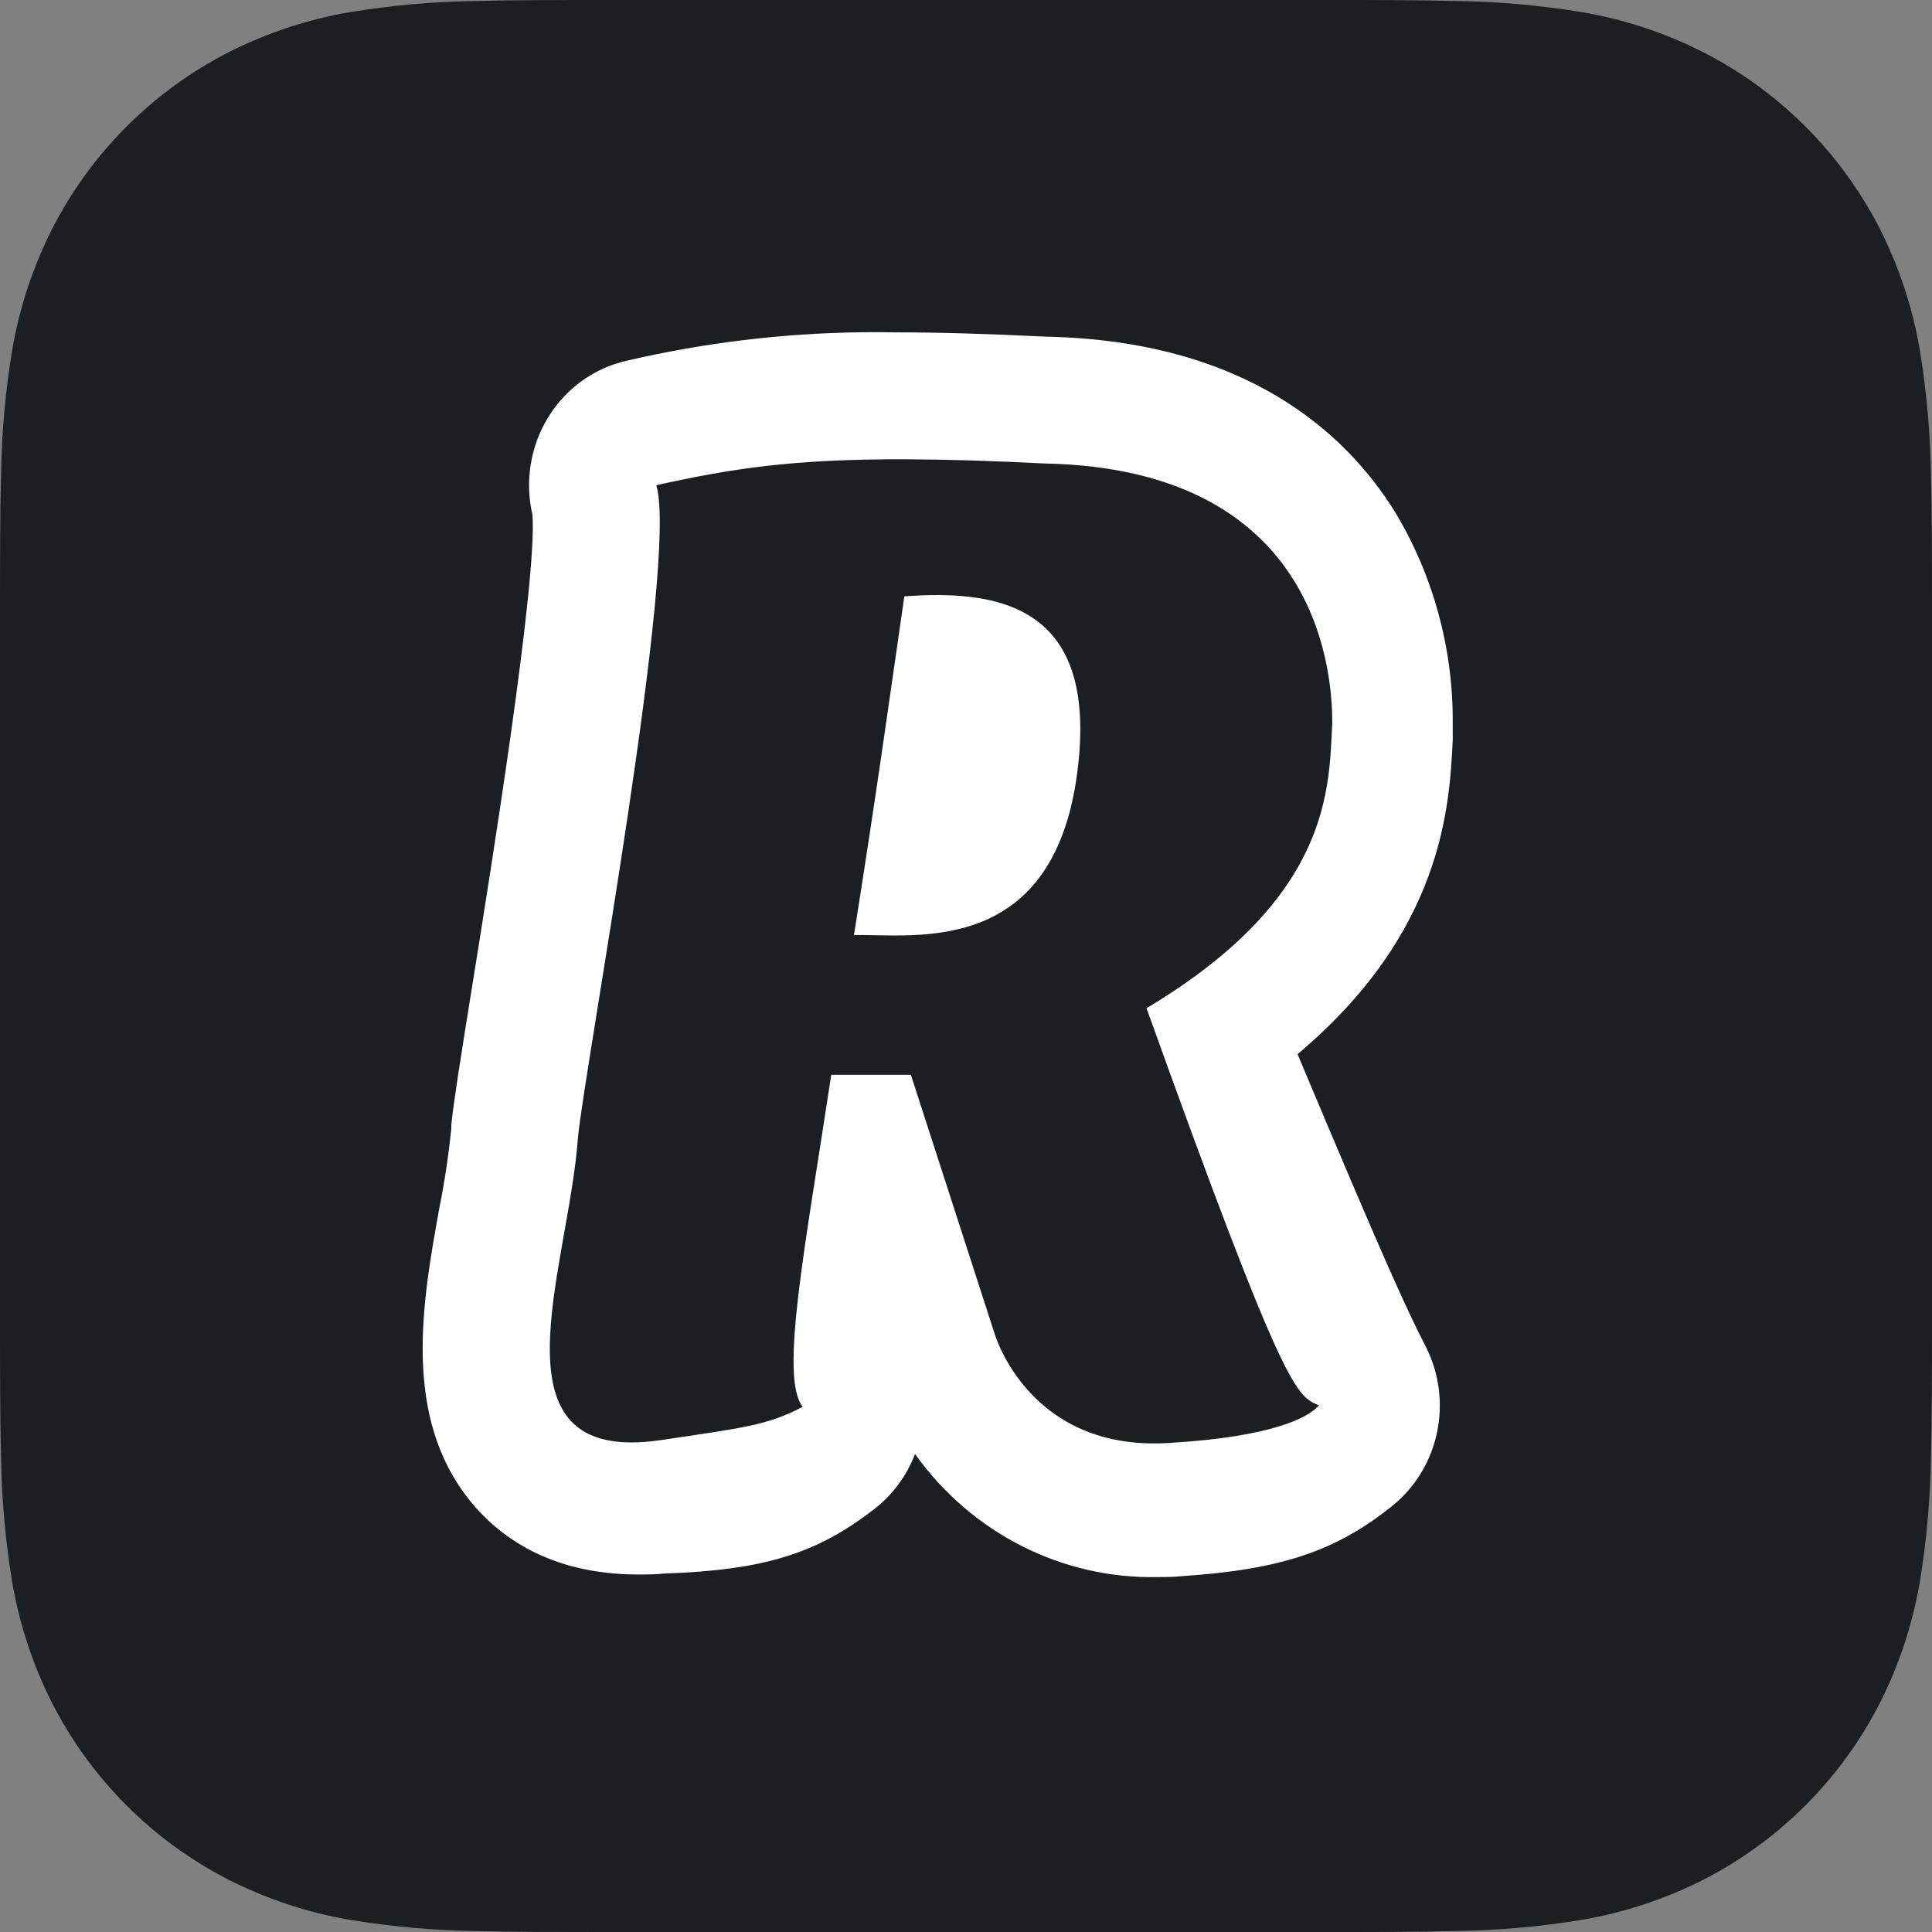<?xml version="1.0" encoding="UTF-8" standalone="no"?>
<svg
   version="1.1"
   width="512"
   height="512"
   viewBox="0 0 512 512"
   id="svg18806"
   xmlns="http://www.w3.org/2000/svg"
   xmlns:svg="http://www.w3.org/2000/svg">
  <rect x="0" y="0" width="512" height="512" fill="#808080" stroke="none"/>
  <defs
     id="defs827" />
  <path
     id="rect5124"
     d="m 512,351.835 c 0,6.122 0,12.233 -0.046,18.344 -0.03,5.154 -0.089,10.307 -0.223,15.45 -0.142,11.267 -1.131,22.508 -2.961,33.626 -1.903,11.131 -5.454,21.906 -10.54,31.979 -10.31,20.24 -26.764,36.696 -47.004,47.006 -10.069,5.08 -20.839,8.629 -31.955,10.53 -11.13,1.837 -22.372,2.827 -33.636,2.961 -5.149,0.133 -10.299,0.211 -15.449,0.233 C 364.065,512 357.954,512 351.844,512 H 160.156 c -6.111,0 -12.221,0 -18.343,-0.03 -5.15,-0.02 -10.3,-0.093 -15.449,-0.223 -11.271,-0.144 -22.515,-1.137 -33.636,-2.972 C 81.609,506.883 70.835,503.321 60.773,498.245 40.536,487.937 24.082,471.486 13.77,451.25 8.685,441.17 5.132,430.388 3.229,419.26 1.4,408.145 0.411,396.908 0.269,385.644 0.135,380.491 0.069,375.337 0.046,370.184 0,364.062 0,357.962 0,351.84 V 160.165 c 0,-6.122 0,-12.244 0.046,-18.366 0.02,-5.143 0.089,-10.296 0.223,-15.439 C 0.411,115.097 1.4,103.86 3.229,92.745 5.133,81.614 8.683,70.84 13.77,60.755 24.08,40.515 40.534,24.059 60.773,13.749 70.839,8.672 81.606,5.123 92.718,3.219 103.848,1.394 115.09,0.403 126.353,0.259 131.507,0.125 136.66,0.058 141.802,0.036 147.924,0 154.046,0 160.145,0 h 191.687 c 6.122,0 12.243,0 18.354,0.036 5.15,0.02 10.3,0.093 15.449,0.223 11.264,0.145 22.506,1.135 33.625,2.961 11.13,1.903 21.893,5.454 31.966,10.53 20.244,10.307 36.703,26.763 47.015,47.006 5.081,10.077 8.63,20.855 10.529,31.979 1.829,11.119 2.819,22.359 2.961,33.627 0.134,5.154 0.2,10.307 0.223,15.45 C 512,147.932 512,154.043 512,160.154 Z"
     style="fill:#1b1f22" />
  <path
     id="path917"
     style="fill:#ffffff"
     d="m 228.25,88.053 c -20.893,0.264 -41.72,2.783 -62.113,7.535 -8.641,1.921 -16.164,7.334 -20.875,15.018 -4.711,7.683 -6.208,16.979 -4.162,25.812 1.357,17.316 -11.161,95.002 -15.891,124.439 -3.29,20.484 -5.032,31.431 -5.607,37.26 v 0.906 c -0.716,7.189 -1.807,14.343 -3.229,21.42 -4.4,24.454 -9.893,54.925 8.242,77.352 7.197,8.869 20.564,19.465 44.58,19.465 2.18,0 4.482,-0.003 6.826,-0.256 26.319,-0.887 40.442,-5.23 55.74,-17.141 4.807,-3.741 8.521,-8.773 10.734,-14.535 14.97,20.979 38.974,33.153 64.293,32.611 2.138,0 4.363,-0.003 6.543,-0.256 26.196,-1.732 40.785,-6.635 55.713,-18.672 12.441,-10.075 16.114,-27.836 8.75,-42.244 -4.77,-9.334 -9.79,-19.884 -33.93,-77.408 38.656,-32.479 40.261,-65.843 41.125,-83.244 v -2.379 -2.352 c 0.086,-19.675 -5.212,-38.974 -15.295,-55.703 -12.789,-20.611 -39.213,-45.413 -92.674,-46.469 -15.38,-0.76 -28.431,-1.133 -39.822,-1.133 -2.987,-0.055 -5.964,-0.065 -8.949,-0.027 z m 12.264,33.666 c 10.245,0.045 22.089,0.387 36.225,1.105 74.636,1.436 76.326,58.264 76.326,68.822 -0.946,16.725 0.247,45.973 -49.223,75.537 36.968,103.053 39.803,102.641 45.684,105.26 -2.837,3.337 -12.672,8.311 -39.113,9.916 -37.791,2.745 -46.873,-29.043 -46.873,-29.043 l -22.148,-68.48 h -21.1 c -6.908,45.74 -13.77,80.203 -7.561,87.975 -9.417,4.941 -15.509,5.533 -37.838,8.869 -46.385,6.673 -24.192,-45.27 -21.725,-80.24 1.809,-18.837 26.722,-152.802 20.76,-172.863 19.615,-4.308 35.851,-6.992 66.586,-6.857 z m 8.238,35.98 c -3.032,-0.017 -6.077,0.129 -9.096,0.34 -4.114,28.459 -7.421,52.44 -13.346,89.766 16.005,-0.338 53.744,6.249 59.422,-45.096 4.176,-37.537 -15.755,-44.892 -36.98,-45.01 z" />
</svg>
